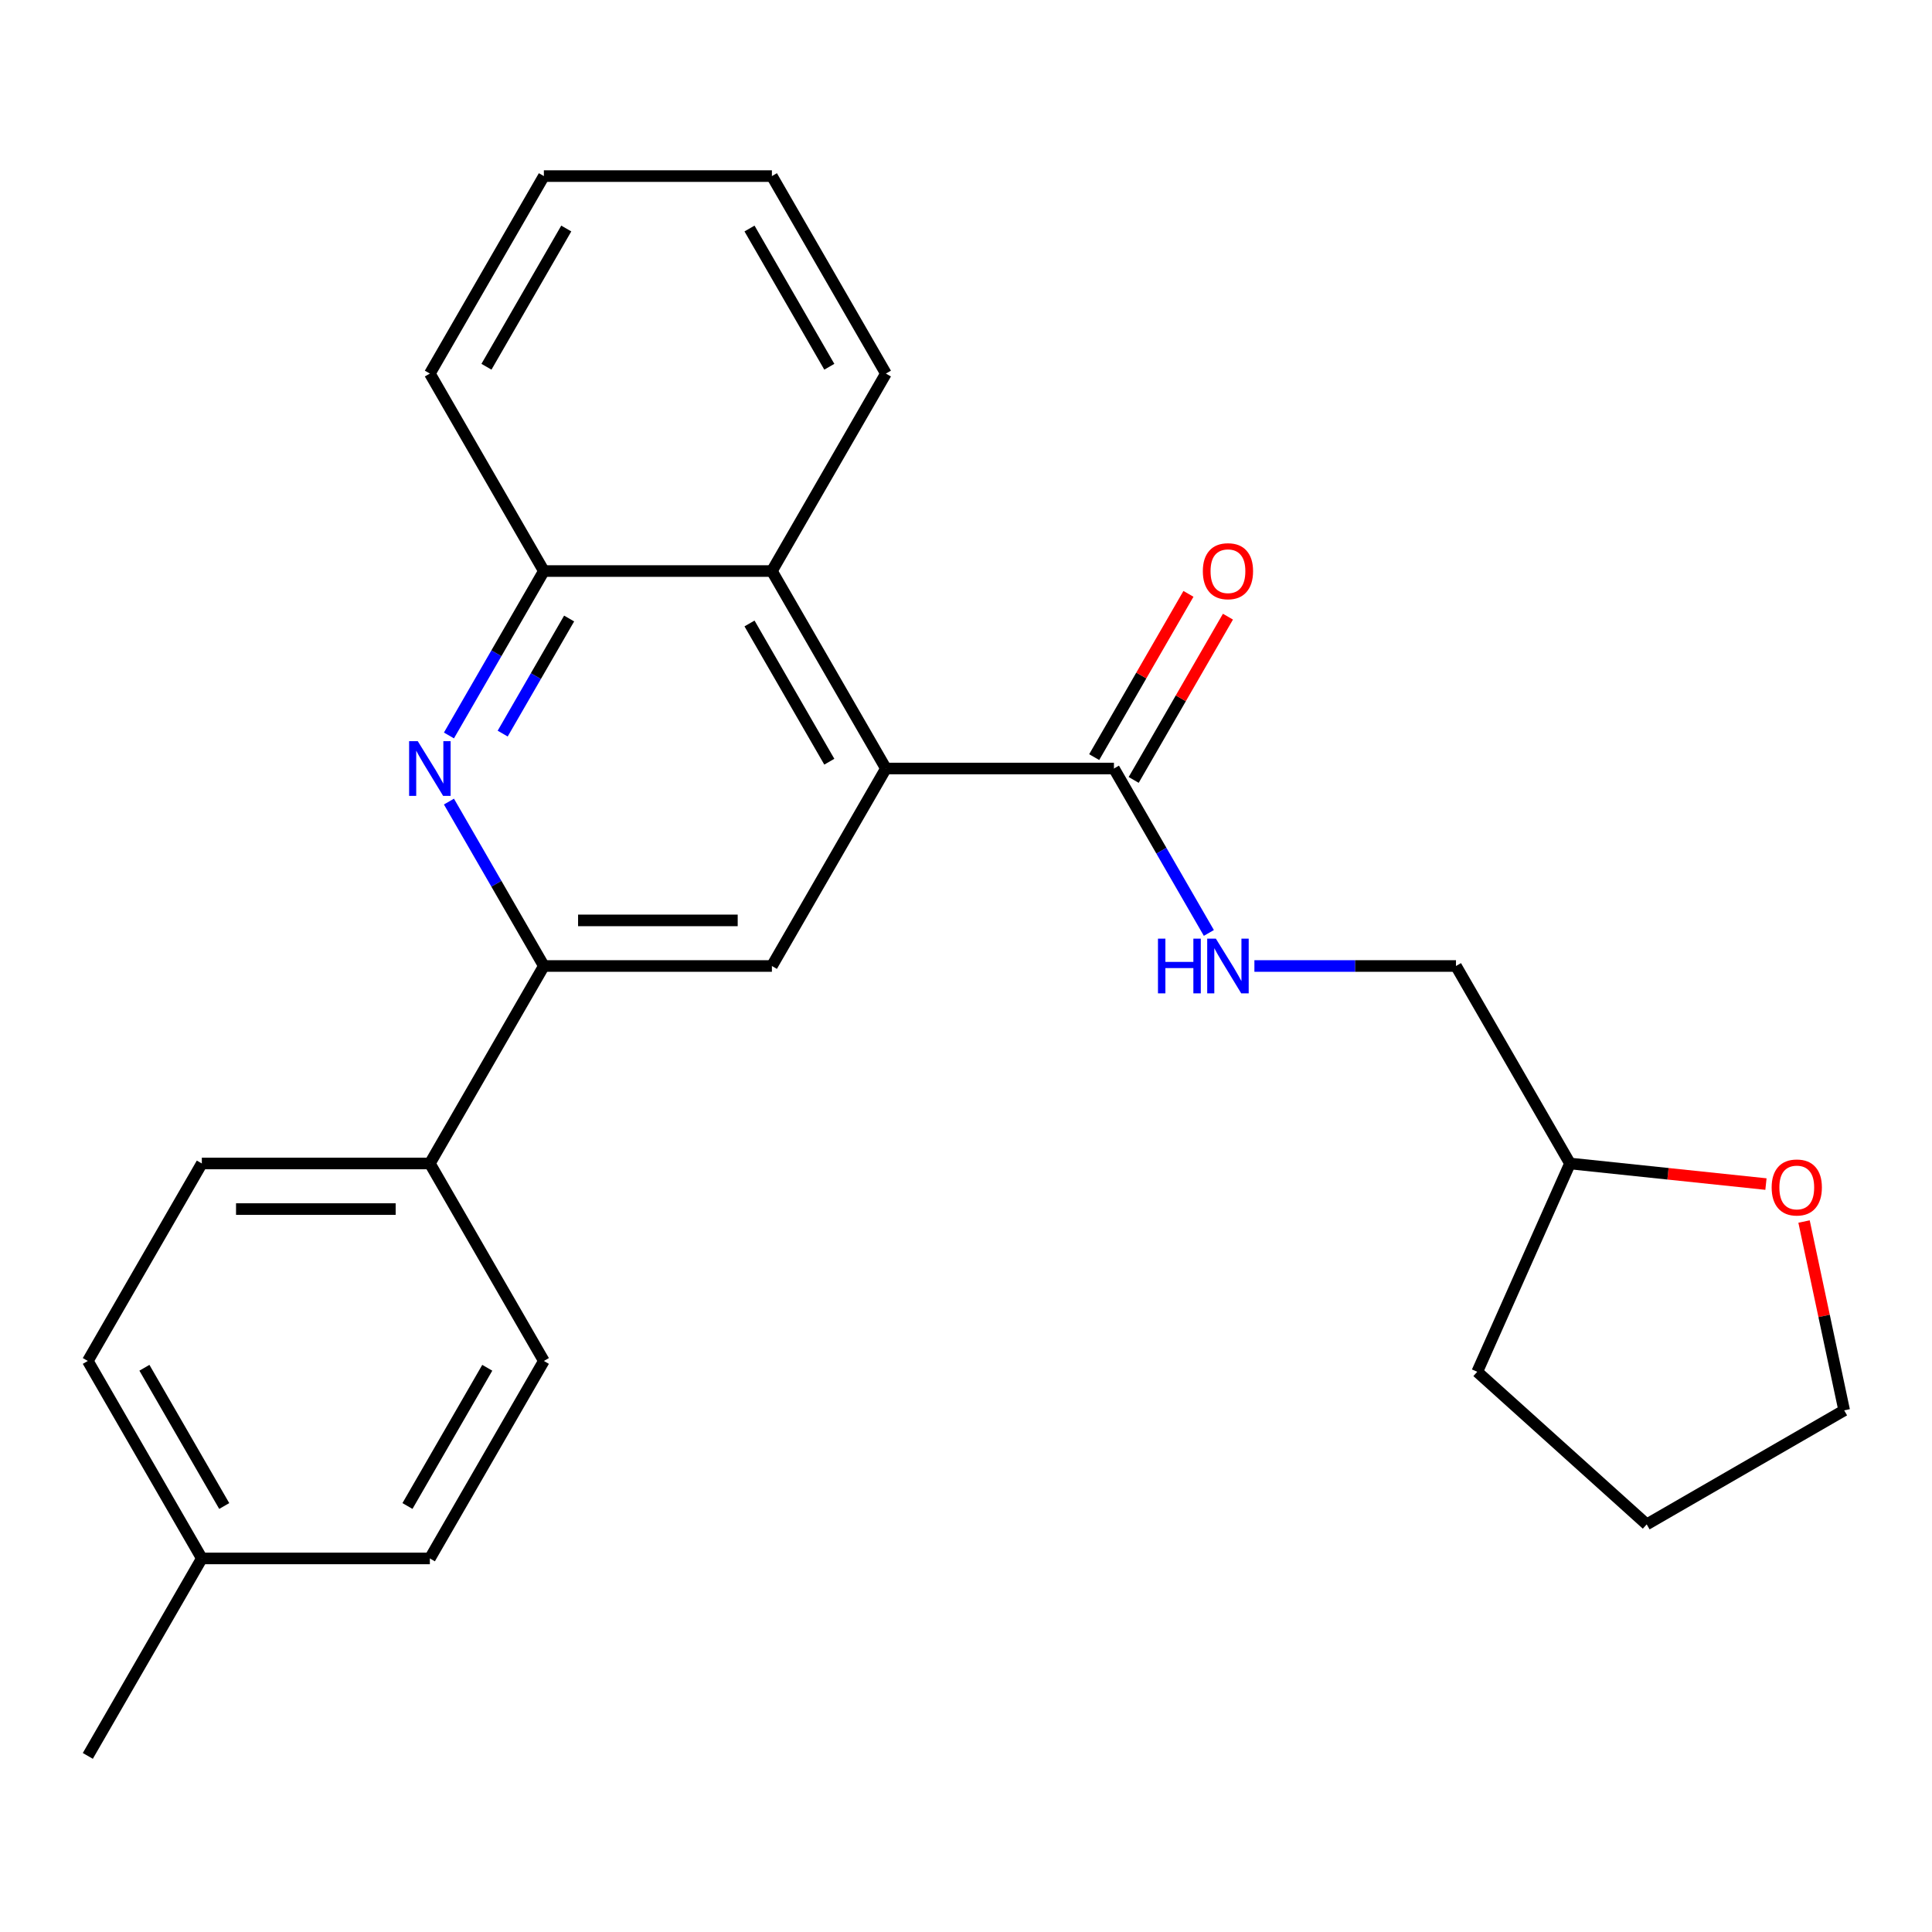 <?xml version='1.0' encoding='iso-8859-1'?>
<svg version='1.1' baseProfile='full'
              xmlns='http://www.w3.org/2000/svg'
                      xmlns:rdkit='http://www.rdkit.org/xml'
                      xmlns:xlink='http://www.w3.org/1999/xlink'
                  xml:space='preserve'
width='1000px' height='1000px' viewBox='0 0 1000 1000'>
<!-- END OF HEADER -->
<rect style='opacity:1.0;fill:#FFFFFF;stroke:none' width='1000' height='1000' x='0' y='0'> </rect>
<path class='bond-2' d='M 458.547,397.786 L 399.534,500' style='fill:none;fill-rule:evenodd;stroke:#000000;stroke-width:6px;stroke-linecap:butt;stroke-linejoin:miter;stroke-opacity:1' />
<path class='bond-3' d='M 458.547,397.786 L 576.574,397.786' style='fill:none;fill-rule:evenodd;stroke:#000000;stroke-width:6px;stroke-linecap:butt;stroke-linejoin:miter;stroke-opacity:1' />
<path class='bond-4' d='M 458.547,397.786 L 399.534,295.572' style='fill:none;fill-rule:evenodd;stroke:#000000;stroke-width:6px;stroke-linecap:butt;stroke-linejoin:miter;stroke-opacity:1' />
<path class='bond-4' d='M 429.252,394.257 L 387.943,322.707' style='fill:none;fill-rule:evenodd;stroke:#000000;stroke-width:6px;stroke-linecap:butt;stroke-linejoin:miter;stroke-opacity:1' />
<path class='bond-0' d='M 232.373,380.675 L 256.94,338.124' style='fill:none;fill-rule:evenodd;stroke:#0000FF;stroke-width:6px;stroke-linecap:butt;stroke-linejoin:miter;stroke-opacity:1' />
<path class='bond-0' d='M 256.94,338.124 L 281.507,295.572' style='fill:none;fill-rule:evenodd;stroke:#000000;stroke-width:6px;stroke-linecap:butt;stroke-linejoin:miter;stroke-opacity:1' />
<path class='bond-0' d='M 260.186,379.713 L 277.383,349.926' style='fill:none;fill-rule:evenodd;stroke:#0000FF;stroke-width:6px;stroke-linecap:butt;stroke-linejoin:miter;stroke-opacity:1' />
<path class='bond-0' d='M 277.383,349.926 L 294.58,320.14' style='fill:none;fill-rule:evenodd;stroke:#000000;stroke-width:6px;stroke-linecap:butt;stroke-linejoin:miter;stroke-opacity:1' />
<path class='bond-25' d='M 232.373,414.897 L 256.94,457.448' style='fill:none;fill-rule:evenodd;stroke:#0000FF;stroke-width:6px;stroke-linecap:butt;stroke-linejoin:miter;stroke-opacity:1' />
<path class='bond-25' d='M 256.94,457.448 L 281.507,500' style='fill:none;fill-rule:evenodd;stroke:#000000;stroke-width:6px;stroke-linecap:butt;stroke-linejoin:miter;stroke-opacity:1' />
<path class='bond-1' d='M 281.507,500 L 399.534,500' style='fill:none;fill-rule:evenodd;stroke:#000000;stroke-width:6px;stroke-linecap:butt;stroke-linejoin:miter;stroke-opacity:1' />
<path class='bond-1' d='M 299.211,476.395 L 381.83,476.395' style='fill:none;fill-rule:evenodd;stroke:#000000;stroke-width:6px;stroke-linecap:butt;stroke-linejoin:miter;stroke-opacity:1' />
<path class='bond-7' d='M 281.507,500 L 222.494,602.214' style='fill:none;fill-rule:evenodd;stroke:#000000;stroke-width:6px;stroke-linecap:butt;stroke-linejoin:miter;stroke-opacity:1' />
<path class='bond-6' d='M 576.574,397.786 L 601.141,440.338' style='fill:none;fill-rule:evenodd;stroke:#000000;stroke-width:6px;stroke-linecap:butt;stroke-linejoin:miter;stroke-opacity:1' />
<path class='bond-6' d='M 601.141,440.338 L 625.708,482.889' style='fill:none;fill-rule:evenodd;stroke:#0000FF;stroke-width:6px;stroke-linecap:butt;stroke-linejoin:miter;stroke-opacity:1' />
<path class='bond-8' d='M 586.795,403.687 L 611.189,361.436' style='fill:none;fill-rule:evenodd;stroke:#000000;stroke-width:6px;stroke-linecap:butt;stroke-linejoin:miter;stroke-opacity:1' />
<path class='bond-8' d='M 611.189,361.436 L 635.583,319.184' style='fill:none;fill-rule:evenodd;stroke:#FF0000;stroke-width:6px;stroke-linecap:butt;stroke-linejoin:miter;stroke-opacity:1' />
<path class='bond-8' d='M 566.352,391.885 L 590.746,349.633' style='fill:none;fill-rule:evenodd;stroke:#000000;stroke-width:6px;stroke-linecap:butt;stroke-linejoin:miter;stroke-opacity:1' />
<path class='bond-8' d='M 590.746,349.633 L 615.14,307.382' style='fill:none;fill-rule:evenodd;stroke:#FF0000;stroke-width:6px;stroke-linecap:butt;stroke-linejoin:miter;stroke-opacity:1' />
<path class='bond-5' d='M 399.534,295.572 L 281.507,295.572' style='fill:none;fill-rule:evenodd;stroke:#000000;stroke-width:6px;stroke-linecap:butt;stroke-linejoin:miter;stroke-opacity:1' />
<path class='bond-17' d='M 399.534,295.572 L 458.547,193.358' style='fill:none;fill-rule:evenodd;stroke:#000000;stroke-width:6px;stroke-linecap:butt;stroke-linejoin:miter;stroke-opacity:1' />
<path class='bond-18' d='M 281.507,295.572 L 222.494,193.358' style='fill:none;fill-rule:evenodd;stroke:#000000;stroke-width:6px;stroke-linecap:butt;stroke-linejoin:miter;stroke-opacity:1' />
<path class='bond-12' d='M 649.277,500 L 701.445,500' style='fill:none;fill-rule:evenodd;stroke:#0000FF;stroke-width:6px;stroke-linecap:butt;stroke-linejoin:miter;stroke-opacity:1' />
<path class='bond-12' d='M 701.445,500 L 753.613,500' style='fill:none;fill-rule:evenodd;stroke:#000000;stroke-width:6px;stroke-linecap:butt;stroke-linejoin:miter;stroke-opacity:1' />
<path class='bond-10' d='M 222.494,602.214 L 104.468,602.214' style='fill:none;fill-rule:evenodd;stroke:#000000;stroke-width:6px;stroke-linecap:butt;stroke-linejoin:miter;stroke-opacity:1' />
<path class='bond-10' d='M 204.79,625.819 L 122.172,625.819' style='fill:none;fill-rule:evenodd;stroke:#000000;stroke-width:6px;stroke-linecap:butt;stroke-linejoin:miter;stroke-opacity:1' />
<path class='bond-11' d='M 222.494,602.214 L 281.507,704.428' style='fill:none;fill-rule:evenodd;stroke:#000000;stroke-width:6px;stroke-linecap:butt;stroke-linejoin:miter;stroke-opacity:1' />
<path class='bond-9' d='M 914.056,612.875 L 863.341,607.544' style='fill:none;fill-rule:evenodd;stroke:#FF0000;stroke-width:6px;stroke-linecap:butt;stroke-linejoin:miter;stroke-opacity:1' />
<path class='bond-9' d='M 863.341,607.544 L 812.626,602.214' style='fill:none;fill-rule:evenodd;stroke:#000000;stroke-width:6px;stroke-linecap:butt;stroke-linejoin:miter;stroke-opacity:1' />
<path class='bond-19' d='M 933.771,632.262 L 944.158,681.13' style='fill:none;fill-rule:evenodd;stroke:#FF0000;stroke-width:6px;stroke-linecap:butt;stroke-linejoin:miter;stroke-opacity:1' />
<path class='bond-19' d='M 944.158,681.13 L 954.545,729.998' style='fill:none;fill-rule:evenodd;stroke:#000000;stroke-width:6px;stroke-linecap:butt;stroke-linejoin:miter;stroke-opacity:1' />
<path class='bond-15' d='M 104.468,602.214 L 45.455,704.428' style='fill:none;fill-rule:evenodd;stroke:#000000;stroke-width:6px;stroke-linecap:butt;stroke-linejoin:miter;stroke-opacity:1' />
<path class='bond-14' d='M 281.507,704.428 L 222.494,806.642' style='fill:none;fill-rule:evenodd;stroke:#000000;stroke-width:6px;stroke-linecap:butt;stroke-linejoin:miter;stroke-opacity:1' />
<path class='bond-14' d='M 252.213,707.957 L 210.903,779.507' style='fill:none;fill-rule:evenodd;stroke:#000000;stroke-width:6px;stroke-linecap:butt;stroke-linejoin:miter;stroke-opacity:1' />
<path class='bond-13' d='M 753.613,500 L 812.626,602.214' style='fill:none;fill-rule:evenodd;stroke:#000000;stroke-width:6px;stroke-linecap:butt;stroke-linejoin:miter;stroke-opacity:1' />
<path class='bond-21' d='M 812.626,602.214 L 764.621,710.036' style='fill:none;fill-rule:evenodd;stroke:#000000;stroke-width:6px;stroke-linecap:butt;stroke-linejoin:miter;stroke-opacity:1' />
<path class='bond-16' d='M 222.494,806.642 L 104.468,806.642' style='fill:none;fill-rule:evenodd;stroke:#000000;stroke-width:6px;stroke-linecap:butt;stroke-linejoin:miter;stroke-opacity:1' />
<path class='bond-28' d='M 45.455,704.428 L 104.468,806.642' style='fill:none;fill-rule:evenodd;stroke:#000000;stroke-width:6px;stroke-linecap:butt;stroke-linejoin:miter;stroke-opacity:1' />
<path class='bond-28' d='M 74.749,707.957 L 116.059,779.507' style='fill:none;fill-rule:evenodd;stroke:#000000;stroke-width:6px;stroke-linecap:butt;stroke-linejoin:miter;stroke-opacity:1' />
<path class='bond-20' d='M 104.468,806.642 L 45.455,908.856' style='fill:none;fill-rule:evenodd;stroke:#000000;stroke-width:6px;stroke-linecap:butt;stroke-linejoin:miter;stroke-opacity:1' />
<path class='bond-22' d='M 458.547,193.358 L 399.534,91.144' style='fill:none;fill-rule:evenodd;stroke:#000000;stroke-width:6px;stroke-linecap:butt;stroke-linejoin:miter;stroke-opacity:1' />
<path class='bond-22' d='M 429.252,189.829 L 387.943,118.279' style='fill:none;fill-rule:evenodd;stroke:#000000;stroke-width:6px;stroke-linecap:butt;stroke-linejoin:miter;stroke-opacity:1' />
<path class='bond-26' d='M 222.494,193.358 L 281.507,91.144' style='fill:none;fill-rule:evenodd;stroke:#000000;stroke-width:6px;stroke-linecap:butt;stroke-linejoin:miter;stroke-opacity:1' />
<path class='bond-26' d='M 251.789,189.829 L 293.098,118.279' style='fill:none;fill-rule:evenodd;stroke:#000000;stroke-width:6px;stroke-linecap:butt;stroke-linejoin:miter;stroke-opacity:1' />
<path class='bond-27' d='M 954.545,729.998 L 852.332,789.012' style='fill:none;fill-rule:evenodd;stroke:#000000;stroke-width:6px;stroke-linecap:butt;stroke-linejoin:miter;stroke-opacity:1' />
<path class='bond-23' d='M 764.621,710.036 L 852.332,789.012' style='fill:none;fill-rule:evenodd;stroke:#000000;stroke-width:6px;stroke-linecap:butt;stroke-linejoin:miter;stroke-opacity:1' />
<path class='bond-24' d='M 399.534,91.144 L 281.507,91.144' style='fill:none;fill-rule:evenodd;stroke:#000000;stroke-width:6px;stroke-linecap:butt;stroke-linejoin:miter;stroke-opacity:1' />
<path  class='atom-1' d='M 216.234 383.626
L 225.514 398.626
Q 226.434 400.106, 227.914 402.786
Q 229.394 405.466, 229.474 405.626
L 229.474 383.626
L 233.234 383.626
L 233.234 411.946
L 229.354 411.946
L 219.394 395.546
Q 218.234 393.626, 216.994 391.426
Q 215.794 389.226, 215.434 388.546
L 215.434 411.946
L 211.754 411.946
L 211.754 383.626
L 216.234 383.626
' fill='#0000FF'/>
<path  class='atom-7' d='M 599.367 485.84
L 603.207 485.84
L 603.207 497.88
L 617.687 497.88
L 617.687 485.84
L 621.527 485.84
L 621.527 514.16
L 617.687 514.16
L 617.687 501.08
L 603.207 501.08
L 603.207 514.16
L 599.367 514.16
L 599.367 485.84
' fill='#0000FF'/>
<path  class='atom-7' d='M 629.327 485.84
L 638.607 500.84
Q 639.527 502.32, 641.007 505
Q 642.487 507.68, 642.567 507.84
L 642.567 485.84
L 646.327 485.84
L 646.327 514.16
L 642.447 514.16
L 632.487 497.76
Q 631.327 495.84, 630.087 493.64
Q 628.887 491.44, 628.527 490.76
L 628.527 514.16
L 624.847 514.16
L 624.847 485.84
L 629.327 485.84
' fill='#0000FF'/>
<path  class='atom-9' d='M 622.587 295.652
Q 622.587 288.852, 625.947 285.052
Q 629.307 281.252, 635.587 281.252
Q 641.867 281.252, 645.227 285.052
Q 648.587 288.852, 648.587 295.652
Q 648.587 302.532, 645.187 306.452
Q 641.787 310.332, 635.587 310.332
Q 629.347 310.332, 625.947 306.452
Q 622.587 302.572, 622.587 295.652
M 635.587 307.132
Q 639.907 307.132, 642.227 304.252
Q 644.587 301.332, 644.587 295.652
Q 644.587 290.092, 642.227 287.292
Q 639.907 284.452, 635.587 284.452
Q 631.267 284.452, 628.907 287.252
Q 626.587 290.052, 626.587 295.652
Q 626.587 301.372, 628.907 304.252
Q 631.267 307.132, 635.587 307.132
' fill='#FF0000'/>
<path  class='atom-10' d='M 917.006 614.631
Q 917.006 607.831, 920.366 604.031
Q 923.726 600.231, 930.006 600.231
Q 936.286 600.231, 939.646 604.031
Q 943.006 607.831, 943.006 614.631
Q 943.006 621.511, 939.606 625.431
Q 936.206 629.311, 930.006 629.311
Q 923.766 629.311, 920.366 625.431
Q 917.006 621.551, 917.006 614.631
M 930.006 626.111
Q 934.326 626.111, 936.646 623.231
Q 939.006 620.311, 939.006 614.631
Q 939.006 609.071, 936.646 606.271
Q 934.326 603.431, 930.006 603.431
Q 925.686 603.431, 923.326 606.231
Q 921.006 609.031, 921.006 614.631
Q 921.006 620.351, 923.326 623.231
Q 925.686 626.111, 930.006 626.111
' fill='#FF0000'/>
</svg>
